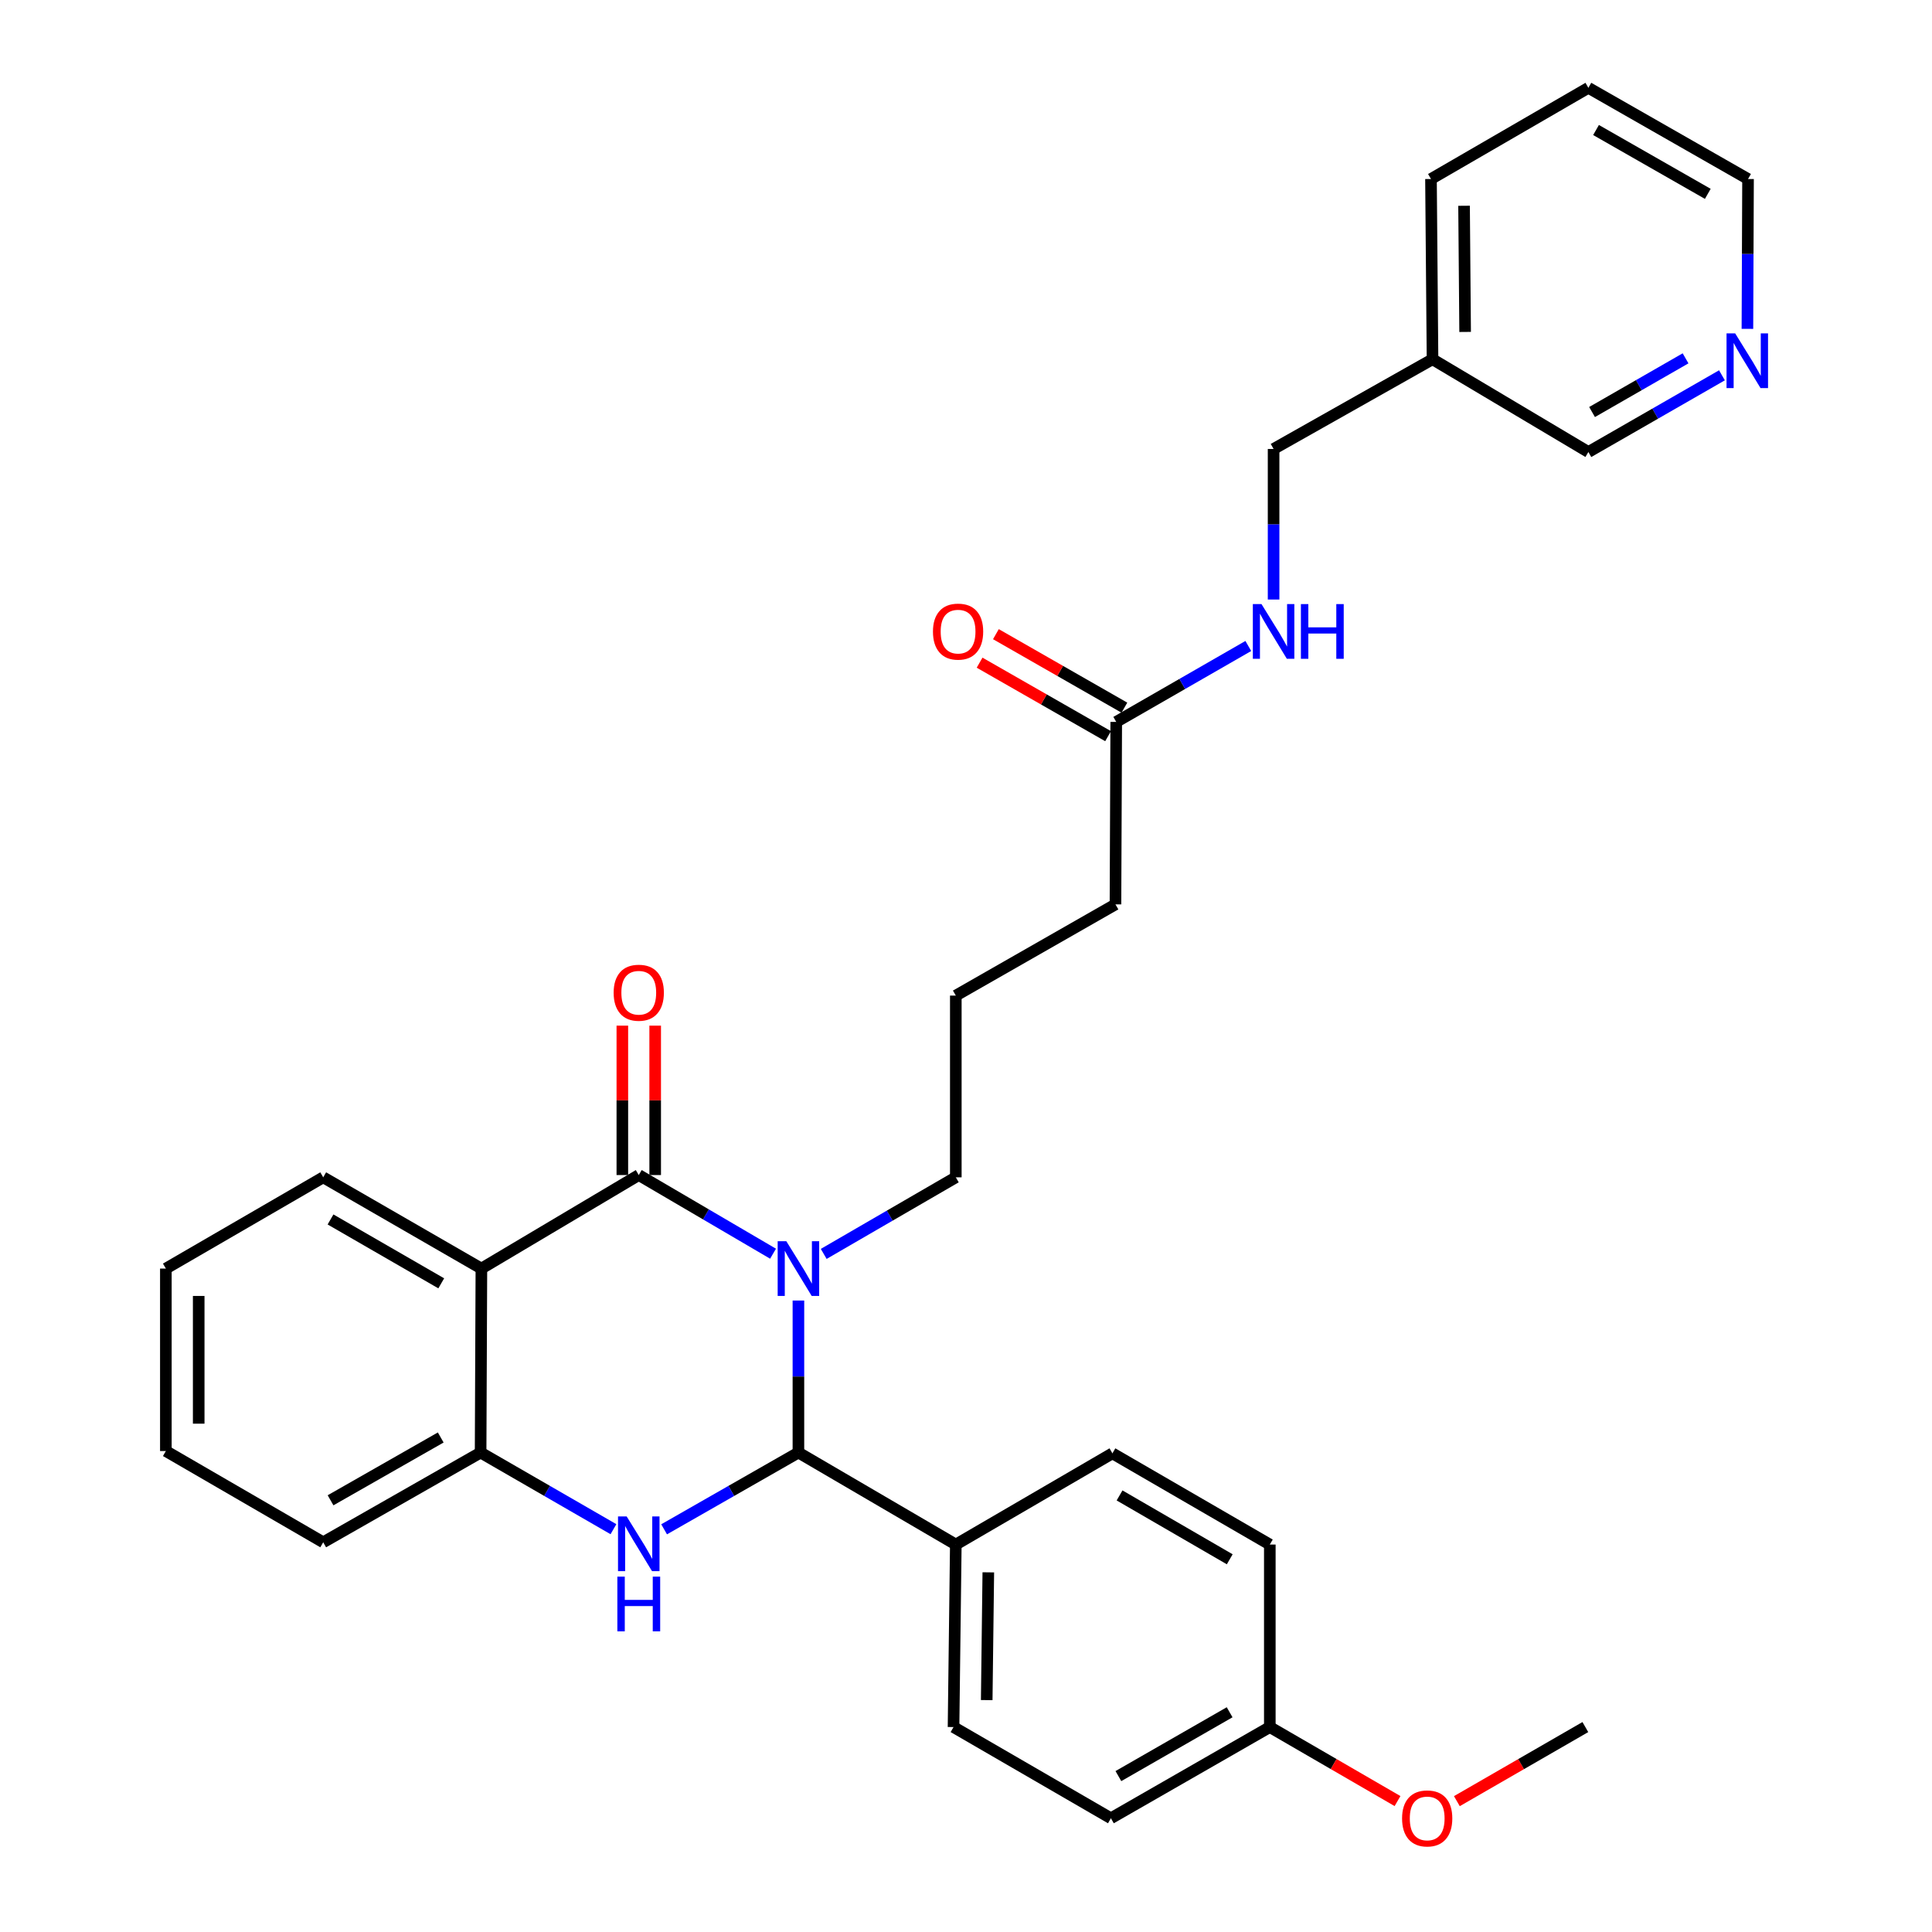 <?xml version='1.0' encoding='iso-8859-1'?>
<svg version='1.1' baseProfile='full'
              xmlns='http://www.w3.org/2000/svg'
                      xmlns:rdkit='http://www.rdkit.org/xml'
                      xmlns:xlink='http://www.w3.org/1999/xlink'
                  xml:space='preserve'
width='1000px' height='1000px' viewBox='0 0 1000 1000'>
<!-- END OF HEADER -->
<rect style='opacity:1.0;fill:#FFFFFF;stroke:none' width='1000' height='1000' x='0' y='0'> </rect>
<path class='bond-0' d='M 400.127,648.918 L 365.375,628.559' style='fill:none;fill-rule:evenodd;stroke:#0000FF;stroke-width:6px;stroke-linecap:butt;stroke-linejoin:miter;stroke-opacity:1' />
<path class='bond-0' d='M 365.375,628.559 L 330.624,608.201' style='fill:none;fill-rule:evenodd;stroke:#000000;stroke-width:6px;stroke-linecap:butt;stroke-linejoin:miter;stroke-opacity:1' />
<path class='bond-1' d='M 413.261,673.153 L 413.261,712.496' style='fill:none;fill-rule:evenodd;stroke:#0000FF;stroke-width:6px;stroke-linecap:butt;stroke-linejoin:miter;stroke-opacity:1' />
<path class='bond-1' d='M 413.261,712.496 L 413.261,751.839' style='fill:none;fill-rule:evenodd;stroke:#000000;stroke-width:6px;stroke-linecap:butt;stroke-linejoin:miter;stroke-opacity:1' />
<path class='bond-11' d='M 426.355,649.021 L 460.541,629.201' style='fill:none;fill-rule:evenodd;stroke:#0000FF;stroke-width:6px;stroke-linecap:butt;stroke-linejoin:miter;stroke-opacity:1' />
<path class='bond-11' d='M 460.541,629.201 L 494.727,609.381' style='fill:none;fill-rule:evenodd;stroke:#000000;stroke-width:6px;stroke-linecap:butt;stroke-linejoin:miter;stroke-opacity:1' />
<path class='bond-3' d='M 330.624,608.201 L 249.167,656.612' style='fill:none;fill-rule:evenodd;stroke:#000000;stroke-width:6px;stroke-linecap:butt;stroke-linejoin:miter;stroke-opacity:1' />
<path class='bond-6' d='M 339.124,608.201 L 339.124,569.535' style='fill:none;fill-rule:evenodd;stroke:#000000;stroke-width:6px;stroke-linecap:butt;stroke-linejoin:miter;stroke-opacity:1' />
<path class='bond-6' d='M 339.124,569.535 L 339.124,530.87' style='fill:none;fill-rule:evenodd;stroke:#FF0000;stroke-width:6px;stroke-linecap:butt;stroke-linejoin:miter;stroke-opacity:1' />
<path class='bond-6' d='M 322.124,608.201 L 322.124,569.535' style='fill:none;fill-rule:evenodd;stroke:#000000;stroke-width:6px;stroke-linecap:butt;stroke-linejoin:miter;stroke-opacity:1' />
<path class='bond-6' d='M 322.124,569.535 L 322.124,530.87' style='fill:none;fill-rule:evenodd;stroke:#FF0000;stroke-width:6px;stroke-linecap:butt;stroke-linejoin:miter;stroke-opacity:1' />
<path class='bond-2' d='M 413.261,751.839 L 378.502,771.705' style='fill:none;fill-rule:evenodd;stroke:#000000;stroke-width:6px;stroke-linecap:butt;stroke-linejoin:miter;stroke-opacity:1' />
<path class='bond-2' d='M 378.502,771.705 L 343.743,791.571' style='fill:none;fill-rule:evenodd;stroke:#0000FF;stroke-width:6px;stroke-linecap:butt;stroke-linejoin:miter;stroke-opacity:1' />
<path class='bond-5' d='M 413.261,751.839 L 494.727,799.457' style='fill:none;fill-rule:evenodd;stroke:#000000;stroke-width:6px;stroke-linecap:butt;stroke-linejoin:miter;stroke-opacity:1' />
<path class='bond-4' d='M 317.521,791.51 L 283.141,771.674' style='fill:none;fill-rule:evenodd;stroke:#0000FF;stroke-width:6px;stroke-linecap:butt;stroke-linejoin:miter;stroke-opacity:1' />
<path class='bond-4' d='M 283.141,771.674 L 248.761,751.839' style='fill:none;fill-rule:evenodd;stroke:#000000;stroke-width:6px;stroke-linecap:butt;stroke-linejoin:miter;stroke-opacity:1' />
<path class='bond-16' d='M 249.167,656.612 L 167.294,609.381' style='fill:none;fill-rule:evenodd;stroke:#000000;stroke-width:6px;stroke-linecap:butt;stroke-linejoin:miter;stroke-opacity:1' />
<path class='bond-16' d='M 228.391,664.253 L 171.081,631.191' style='fill:none;fill-rule:evenodd;stroke:#000000;stroke-width:6px;stroke-linecap:butt;stroke-linejoin:miter;stroke-opacity:1' />
<path class='bond-31' d='M 249.167,656.612 L 248.761,751.839' style='fill:none;fill-rule:evenodd;stroke:#000000;stroke-width:6px;stroke-linecap:butt;stroke-linejoin:miter;stroke-opacity:1' />
<path class='bond-21' d='M 248.761,751.839 L 167.294,798.286' style='fill:none;fill-rule:evenodd;stroke:#000000;stroke-width:6px;stroke-linecap:butt;stroke-linejoin:miter;stroke-opacity:1' />
<path class='bond-21' d='M 228.121,744.038 L 171.095,776.55' style='fill:none;fill-rule:evenodd;stroke:#000000;stroke-width:6px;stroke-linecap:butt;stroke-linejoin:miter;stroke-opacity:1' />
<path class='bond-12' d='M 494.727,799.457 L 493.547,893.928' style='fill:none;fill-rule:evenodd;stroke:#000000;stroke-width:6px;stroke-linecap:butt;stroke-linejoin:miter;stroke-opacity:1' />
<path class='bond-12' d='M 511.549,813.84 L 510.722,879.969' style='fill:none;fill-rule:evenodd;stroke:#000000;stroke-width:6px;stroke-linecap:butt;stroke-linejoin:miter;stroke-opacity:1' />
<path class='bond-13' d='M 494.727,799.457 L 575.787,752.245' style='fill:none;fill-rule:evenodd;stroke:#000000;stroke-width:6px;stroke-linecap:butt;stroke-linejoin:miter;stroke-opacity:1' />
<path class='bond-7' d='M 577.761,373.662 L 577.365,468.104' style='fill:none;fill-rule:evenodd;stroke:#000000;stroke-width:6px;stroke-linecap:butt;stroke-linejoin:miter;stroke-opacity:1' />
<path class='bond-8' d='M 577.761,373.662 L 611.941,354.012' style='fill:none;fill-rule:evenodd;stroke:#000000;stroke-width:6px;stroke-linecap:butt;stroke-linejoin:miter;stroke-opacity:1' />
<path class='bond-8' d='M 611.941,354.012 L 646.12,334.362' style='fill:none;fill-rule:evenodd;stroke:#0000FF;stroke-width:6px;stroke-linecap:butt;stroke-linejoin:miter;stroke-opacity:1' />
<path class='bond-10' d='M 581.982,366.284 L 548.729,347.264' style='fill:none;fill-rule:evenodd;stroke:#000000;stroke-width:6px;stroke-linecap:butt;stroke-linejoin:miter;stroke-opacity:1' />
<path class='bond-10' d='M 548.729,347.264 L 515.476,328.243' style='fill:none;fill-rule:evenodd;stroke:#FF0000;stroke-width:6px;stroke-linecap:butt;stroke-linejoin:miter;stroke-opacity:1' />
<path class='bond-10' d='M 573.541,381.04 L 540.288,362.02' style='fill:none;fill-rule:evenodd;stroke:#000000;stroke-width:6px;stroke-linecap:butt;stroke-linejoin:miter;stroke-opacity:1' />
<path class='bond-10' d='M 540.288,362.02 L 507.036,343' style='fill:none;fill-rule:evenodd;stroke:#FF0000;stroke-width:6px;stroke-linecap:butt;stroke-linejoin:miter;stroke-opacity:1' />
<path class='bond-15' d='M 659.209,310.316 L 659.209,271.35' style='fill:none;fill-rule:evenodd;stroke:#0000FF;stroke-width:6px;stroke-linecap:butt;stroke-linejoin:miter;stroke-opacity:1' />
<path class='bond-15' d='M 659.209,271.35 L 659.209,232.385' style='fill:none;fill-rule:evenodd;stroke:#000000;stroke-width:6px;stroke-linecap:butt;stroke-linejoin:miter;stroke-opacity:1' />
<path class='bond-9' d='M 891.28,194.26 L 856.711,214.111' style='fill:none;fill-rule:evenodd;stroke:#0000FF;stroke-width:6px;stroke-linecap:butt;stroke-linejoin:miter;stroke-opacity:1' />
<path class='bond-9' d='M 856.711,214.111 L 822.141,233.962' style='fill:none;fill-rule:evenodd;stroke:#000000;stroke-width:6px;stroke-linecap:butt;stroke-linejoin:miter;stroke-opacity:1' />
<path class='bond-9' d='M 872.444,185.474 L 848.245,199.369' style='fill:none;fill-rule:evenodd;stroke:#0000FF;stroke-width:6px;stroke-linecap:butt;stroke-linejoin:miter;stroke-opacity:1' />
<path class='bond-9' d='M 848.245,199.369 L 824.047,213.265' style='fill:none;fill-rule:evenodd;stroke:#000000;stroke-width:6px;stroke-linecap:butt;stroke-linejoin:miter;stroke-opacity:1' />
<path class='bond-34' d='M 904.459,170.219 L 904.619,131.438' style='fill:none;fill-rule:evenodd;stroke:#0000FF;stroke-width:6px;stroke-linecap:butt;stroke-linejoin:miter;stroke-opacity:1' />
<path class='bond-34' d='M 904.619,131.438 L 904.779,92.657' style='fill:none;fill-rule:evenodd;stroke:#000000;stroke-width:6px;stroke-linecap:butt;stroke-linejoin:miter;stroke-opacity:1' />
<path class='bond-23' d='M 494.727,609.381 L 494.727,515.316' style='fill:none;fill-rule:evenodd;stroke:#000000;stroke-width:6px;stroke-linecap:butt;stroke-linejoin:miter;stroke-opacity:1' />
<path class='bond-19' d='M 493.547,893.928 L 575.004,941.13' style='fill:none;fill-rule:evenodd;stroke:#000000;stroke-width:6px;stroke-linecap:butt;stroke-linejoin:miter;stroke-opacity:1' />
<path class='bond-18' d='M 575.787,752.245 L 657.254,799.457' style='fill:none;fill-rule:evenodd;stroke:#000000;stroke-width:6px;stroke-linecap:butt;stroke-linejoin:miter;stroke-opacity:1' />
<path class='bond-18' d='M 579.484,774.035 L 636.51,807.083' style='fill:none;fill-rule:evenodd;stroke:#000000;stroke-width:6px;stroke-linecap:butt;stroke-linejoin:miter;stroke-opacity:1' />
<path class='bond-14' d='M 741.468,185.947 L 659.209,232.385' style='fill:none;fill-rule:evenodd;stroke:#000000;stroke-width:6px;stroke-linecap:butt;stroke-linejoin:miter;stroke-opacity:1' />
<path class='bond-20' d='M 741.468,185.947 L 822.141,233.962' style='fill:none;fill-rule:evenodd;stroke:#000000;stroke-width:6px;stroke-linecap:butt;stroke-linejoin:miter;stroke-opacity:1' />
<path class='bond-26' d='M 741.468,185.947 L 740.675,92.657' style='fill:none;fill-rule:evenodd;stroke:#000000;stroke-width:6px;stroke-linecap:butt;stroke-linejoin:miter;stroke-opacity:1' />
<path class='bond-26' d='M 758.348,171.809 L 757.793,106.506' style='fill:none;fill-rule:evenodd;stroke:#000000;stroke-width:6px;stroke-linecap:butt;stroke-linejoin:miter;stroke-opacity:1' />
<path class='bond-28' d='M 167.294,609.381 L 85.847,656.612' style='fill:none;fill-rule:evenodd;stroke:#000000;stroke-width:6px;stroke-linecap:butt;stroke-linejoin:miter;stroke-opacity:1' />
<path class='bond-17' d='M 657.254,893.928 L 657.254,799.457' style='fill:none;fill-rule:evenodd;stroke:#000000;stroke-width:6px;stroke-linecap:butt;stroke-linejoin:miter;stroke-opacity:1' />
<path class='bond-22' d='M 657.254,893.928 L 690.305,913.08' style='fill:none;fill-rule:evenodd;stroke:#000000;stroke-width:6px;stroke-linecap:butt;stroke-linejoin:miter;stroke-opacity:1' />
<path class='bond-22' d='M 690.305,913.08 L 723.357,932.233' style='fill:none;fill-rule:evenodd;stroke:#FF0000;stroke-width:6px;stroke-linecap:butt;stroke-linejoin:miter;stroke-opacity:1' />
<path class='bond-32' d='M 657.254,893.928 L 575.004,941.13' style='fill:none;fill-rule:evenodd;stroke:#000000;stroke-width:6px;stroke-linecap:butt;stroke-linejoin:miter;stroke-opacity:1' />
<path class='bond-32' d='M 636.455,886.264 L 578.88,919.306' style='fill:none;fill-rule:evenodd;stroke:#000000;stroke-width:6px;stroke-linecap:butt;stroke-linejoin:miter;stroke-opacity:1' />
<path class='bond-30' d='M 167.294,798.286 L 85.847,751.055' style='fill:none;fill-rule:evenodd;stroke:#000000;stroke-width:6px;stroke-linecap:butt;stroke-linejoin:miter;stroke-opacity:1' />
<path class='bond-27' d='M 754.073,932.272 L 787.323,913.1' style='fill:none;fill-rule:evenodd;stroke:#FF0000;stroke-width:6px;stroke-linecap:butt;stroke-linejoin:miter;stroke-opacity:1' />
<path class='bond-27' d='M 787.323,913.1 L 820.573,893.928' style='fill:none;fill-rule:evenodd;stroke:#000000;stroke-width:6px;stroke-linecap:butt;stroke-linejoin:miter;stroke-opacity:1' />
<path class='bond-24' d='M 494.727,515.316 L 577.365,468.104' style='fill:none;fill-rule:evenodd;stroke:#000000;stroke-width:6px;stroke-linecap:butt;stroke-linejoin:miter;stroke-opacity:1' />
<path class='bond-25' d='M 904.779,92.657 L 822.141,45.455' style='fill:none;fill-rule:evenodd;stroke:#000000;stroke-width:6px;stroke-linecap:butt;stroke-linejoin:miter;stroke-opacity:1' />
<path class='bond-25' d='M 883.951,100.338 L 826.105,67.296' style='fill:none;fill-rule:evenodd;stroke:#000000;stroke-width:6px;stroke-linecap:butt;stroke-linejoin:miter;stroke-opacity:1' />
<path class='bond-29' d='M 740.675,92.657 L 822.141,45.455' style='fill:none;fill-rule:evenodd;stroke:#000000;stroke-width:6px;stroke-linecap:butt;stroke-linejoin:miter;stroke-opacity:1' />
<path class='bond-33' d='M 85.847,656.612 L 85.847,751.055' style='fill:none;fill-rule:evenodd;stroke:#000000;stroke-width:6px;stroke-linecap:butt;stroke-linejoin:miter;stroke-opacity:1' />
<path class='bond-33' d='M 102.847,670.779 L 102.847,736.888' style='fill:none;fill-rule:evenodd;stroke:#000000;stroke-width:6px;stroke-linecap:butt;stroke-linejoin:miter;stroke-opacity:1' />
<path  class='atom-0' d='M 407.001 642.452
L 416.281 657.452
Q 417.201 658.932, 418.681 661.612
Q 420.161 664.292, 420.241 664.452
L 420.241 642.452
L 424.001 642.452
L 424.001 670.772
L 420.121 670.772
L 410.161 654.372
Q 409.001 652.452, 407.761 650.252
Q 406.561 648.052, 406.201 647.372
L 406.201 670.772
L 402.521 670.772
L 402.521 642.452
L 407.001 642.452
' fill='#0000FF'/>
<path  class='atom-3' d='M 324.364 784.909
L 333.644 799.909
Q 334.564 801.389, 336.044 804.069
Q 337.524 806.749, 337.604 806.909
L 337.604 784.909
L 341.364 784.909
L 341.364 813.229
L 337.484 813.229
L 327.524 796.829
Q 326.364 794.909, 325.124 792.709
Q 323.924 790.509, 323.564 789.829
L 323.564 813.229
L 319.884 813.229
L 319.884 784.909
L 324.364 784.909
' fill='#0000FF'/>
<path  class='atom-3' d='M 319.544 816.061
L 323.384 816.061
L 323.384 828.101
L 337.864 828.101
L 337.864 816.061
L 341.704 816.061
L 341.704 844.381
L 337.864 844.381
L 337.864 831.301
L 323.384 831.301
L 323.384 844.381
L 319.544 844.381
L 319.544 816.061
' fill='#0000FF'/>
<path  class='atom-7' d='M 317.624 513.829
Q 317.624 507.029, 320.984 503.229
Q 324.344 499.429, 330.624 499.429
Q 336.904 499.429, 340.264 503.229
Q 343.624 507.029, 343.624 513.829
Q 343.624 520.709, 340.224 524.629
Q 336.824 528.509, 330.624 528.509
Q 324.384 528.509, 320.984 524.629
Q 317.624 520.749, 317.624 513.829
M 330.624 525.309
Q 334.944 525.309, 337.264 522.429
Q 339.624 519.509, 339.624 513.829
Q 339.624 508.269, 337.264 505.469
Q 334.944 502.629, 330.624 502.629
Q 326.304 502.629, 323.944 505.429
Q 321.624 508.229, 321.624 513.829
Q 321.624 519.549, 323.944 522.429
Q 326.304 525.309, 330.624 525.309
' fill='#FF0000'/>
<path  class='atom-9' d='M 652.949 312.677
L 662.229 327.677
Q 663.149 329.157, 664.629 331.837
Q 666.109 334.517, 666.189 334.677
L 666.189 312.677
L 669.949 312.677
L 669.949 340.997
L 666.069 340.997
L 656.109 324.597
Q 654.949 322.677, 653.709 320.477
Q 652.509 318.277, 652.149 317.597
L 652.149 340.997
L 648.469 340.997
L 648.469 312.677
L 652.949 312.677
' fill='#0000FF'/>
<path  class='atom-9' d='M 673.349 312.677
L 677.189 312.677
L 677.189 324.717
L 691.669 324.717
L 691.669 312.677
L 695.509 312.677
L 695.509 340.997
L 691.669 340.997
L 691.669 327.917
L 677.189 327.917
L 677.189 340.997
L 673.349 340.997
L 673.349 312.677
' fill='#0000FF'/>
<path  class='atom-10' d='M 898.131 172.571
L 907.411 187.571
Q 908.331 189.051, 909.811 191.731
Q 911.291 194.411, 911.371 194.571
L 911.371 172.571
L 915.131 172.571
L 915.131 200.891
L 911.251 200.891
L 901.291 184.491
Q 900.131 182.571, 898.891 180.371
Q 897.691 178.171, 897.331 177.491
L 897.331 200.891
L 893.651 200.891
L 893.651 172.571
L 898.131 172.571
' fill='#0000FF'/>
<path  class='atom-11' d='M 482.898 326.917
Q 482.898 320.117, 486.258 316.317
Q 489.618 312.517, 495.898 312.517
Q 502.178 312.517, 505.538 316.317
Q 508.898 320.117, 508.898 326.917
Q 508.898 333.797, 505.498 337.717
Q 502.098 341.597, 495.898 341.597
Q 489.658 341.597, 486.258 337.717
Q 482.898 333.837, 482.898 326.917
M 495.898 338.397
Q 500.218 338.397, 502.538 335.517
Q 504.898 332.597, 504.898 326.917
Q 504.898 321.357, 502.538 318.557
Q 500.218 315.717, 495.898 315.717
Q 491.578 315.717, 489.218 318.517
Q 486.898 321.317, 486.898 326.917
Q 486.898 332.637, 489.218 335.517
Q 491.578 338.397, 495.898 338.397
' fill='#FF0000'/>
<path  class='atom-23' d='M 725.711 941.21
Q 725.711 934.41, 729.071 930.61
Q 732.431 926.81, 738.711 926.81
Q 744.991 926.81, 748.351 930.61
Q 751.711 934.41, 751.711 941.21
Q 751.711 948.09, 748.311 952.01
Q 744.911 955.89, 738.711 955.89
Q 732.471 955.89, 729.071 952.01
Q 725.711 948.13, 725.711 941.21
M 738.711 952.69
Q 743.031 952.69, 745.351 949.81
Q 747.711 946.89, 747.711 941.21
Q 747.711 935.65, 745.351 932.85
Q 743.031 930.01, 738.711 930.01
Q 734.391 930.01, 732.031 932.81
Q 729.711 935.61, 729.711 941.21
Q 729.711 946.93, 732.031 949.81
Q 734.391 952.69, 738.711 952.69
' fill='#FF0000'/>
</svg>
